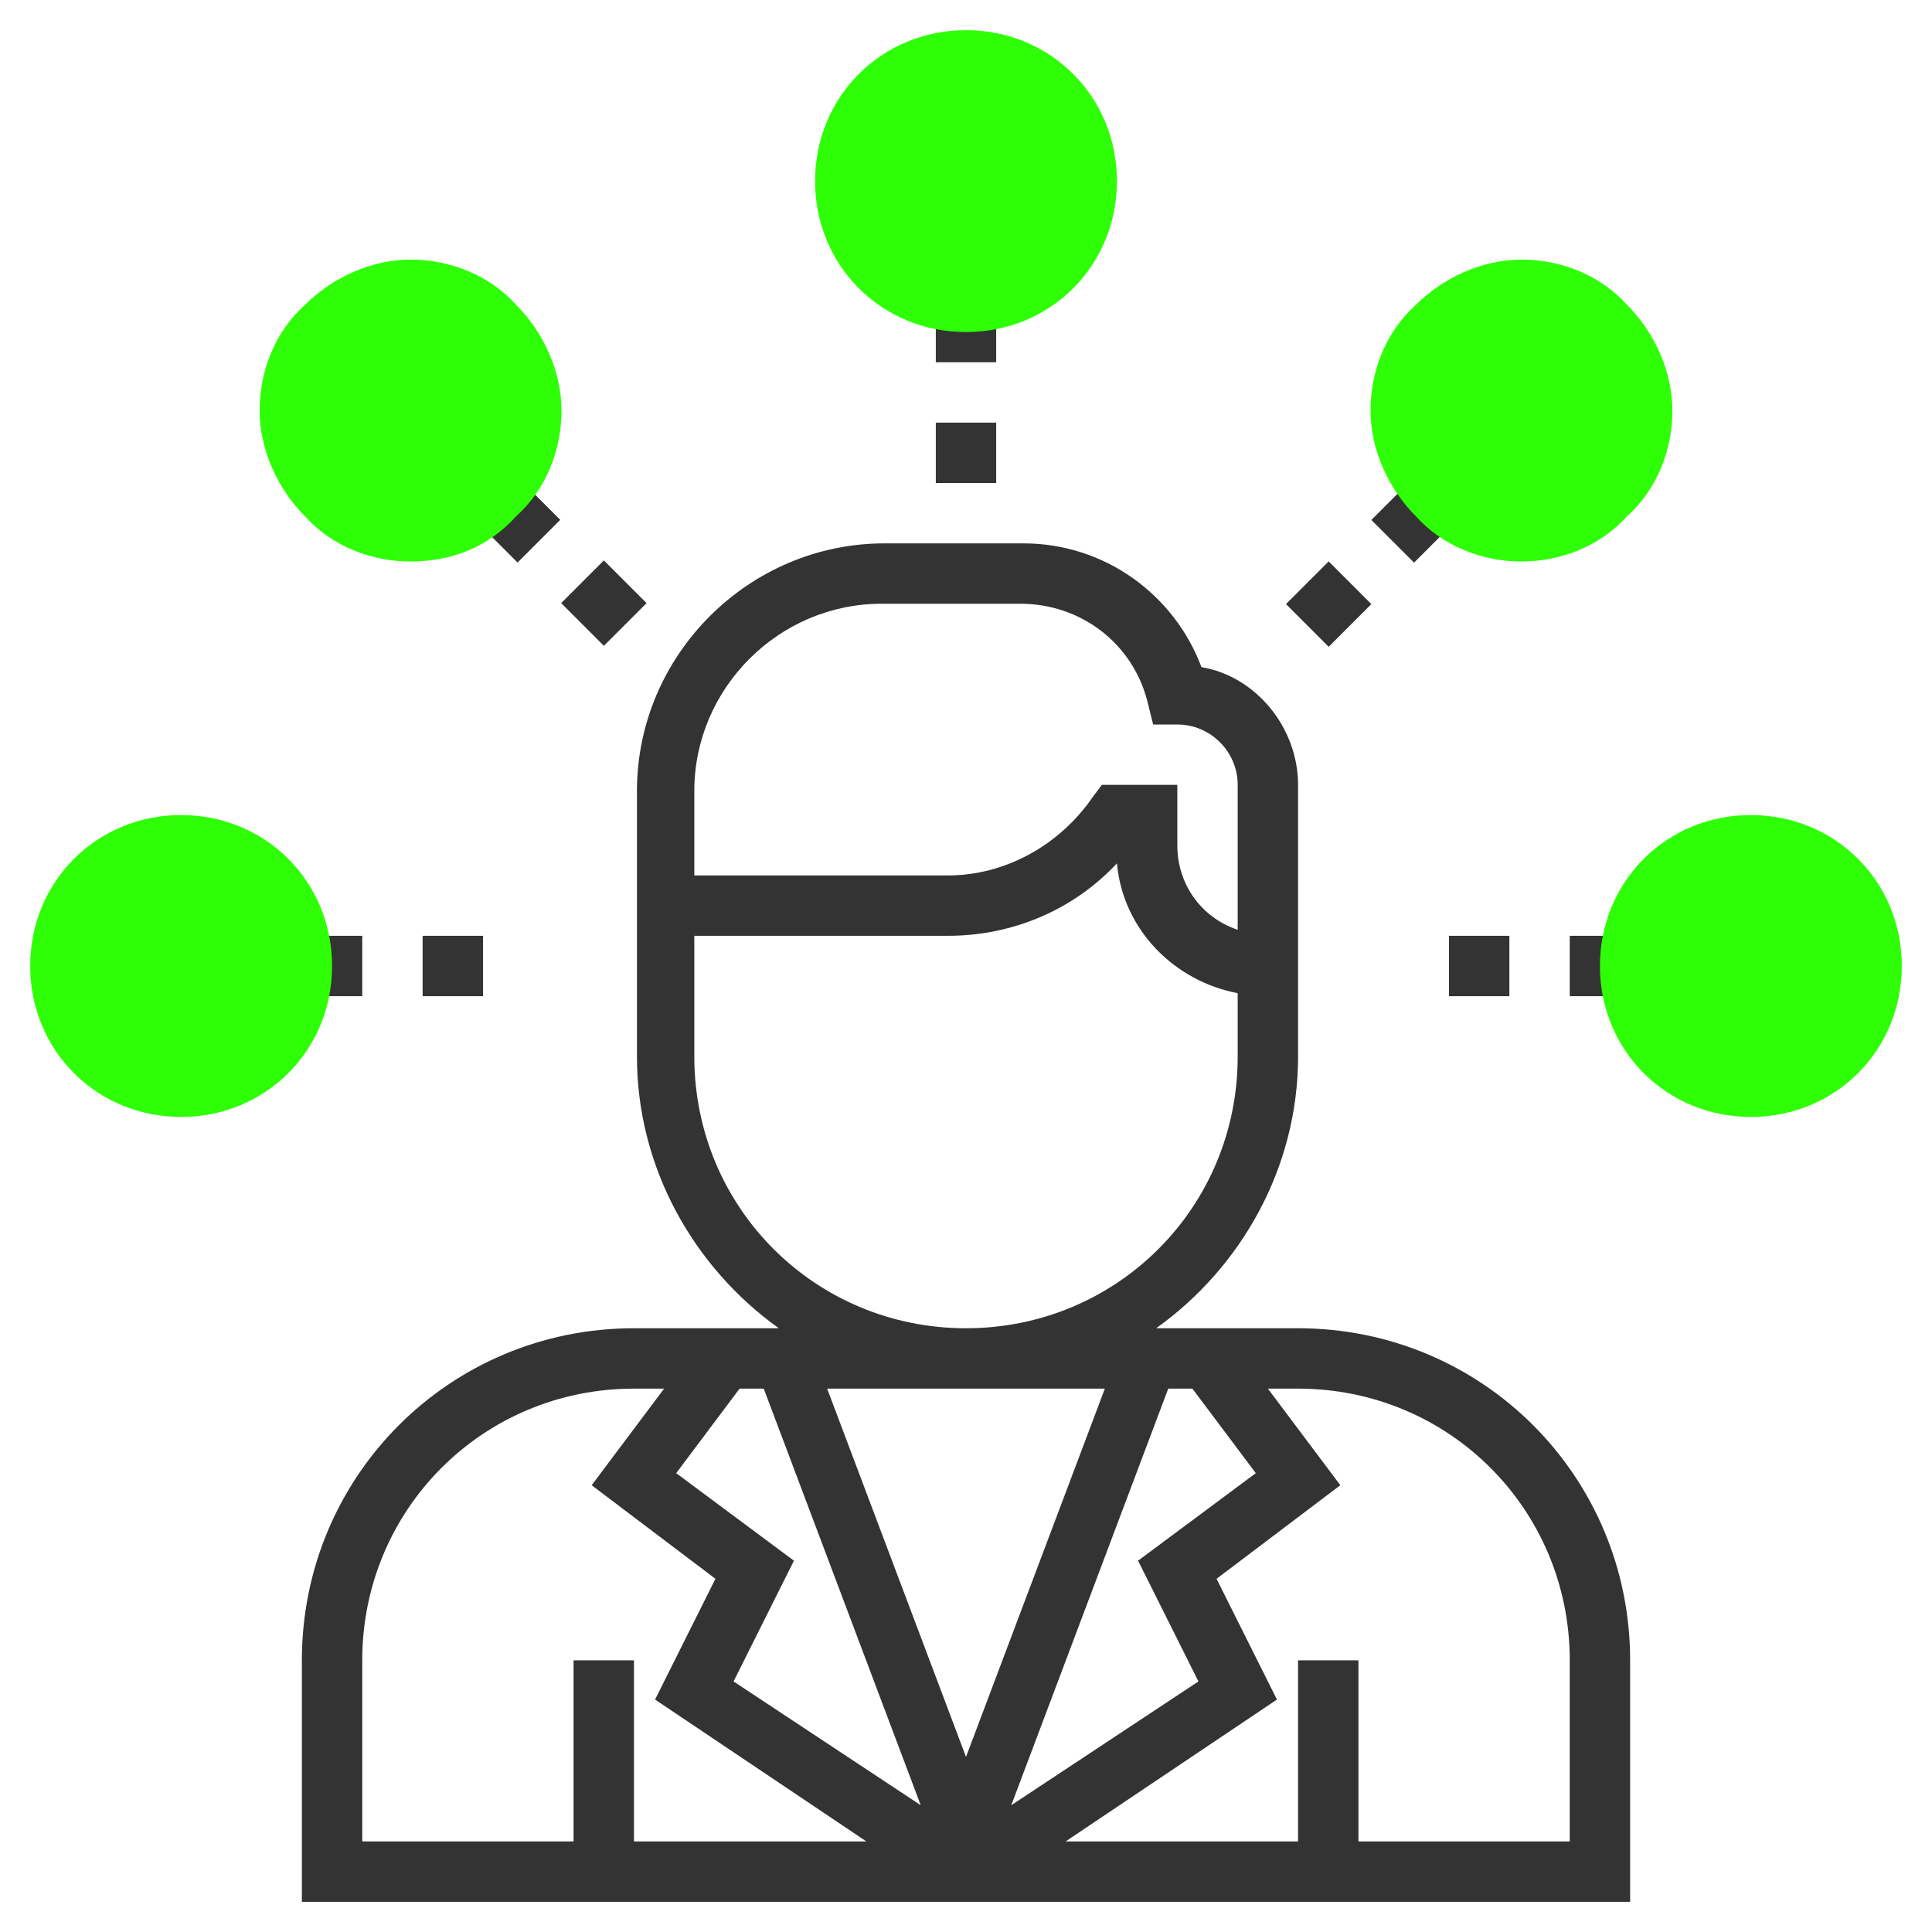 <?xml version="1.0" encoding="UTF-8"?> <!-- Generator: Adobe Illustrator 21.1.0, SVG Export Plug-In . SVG Version: 6.00 Build 0) --> <svg xmlns="http://www.w3.org/2000/svg" xmlns:xlink="http://www.w3.org/1999/xlink" id="Layer_1_1_" x="0px" y="0px" viewBox="0 0 64 64" style="enable-background:new 0 0 64 64;" xml:space="preserve"> <style type="text/css"> .st0{fill:#333333;} .st1{fill:#2FFF06;} </style> <g> <g> <path class="st0" d="M43,44h-4.7c2.8-2,4.7-5.3,4.7-9v-9c0-1.9-1.4-3.6-3.2-3.9c-0.9-2.4-3.2-4.1-5.9-4.1h-4.6 c-4.5,0-8.2,3.7-8.2,8.2V35c0,3.7,1.9,7,4.7,9H21c-6.1,0-11,4.9-11,11v8h44v-8C54,48.9,49.1,44,43,44z M41.6,48.8l-3.9,2.9l2,4 l-6.2,4.1L38.7,46h0.8L41.6,48.8z M22.4,48.8l2.1-2.8h0.8l5.2,13.8l-6.2-4.1l2-4L22.4,48.8z M36.6,46L32,58.2L27.4,46H36.6z M29.2,20h4.6c2,0,3.7,1.3,4.2,3.2l0.2,0.8H39c1.1,0,2,0.9,2,2v4.8c-1.2-0.4-2-1.5-2-2.8v-2h-2.5l-0.3,0.4 C35.1,28,33.3,29,31.4,29H23v-2.8C23,22.8,25.8,20,29.2,20z M23,35v-4h8.4c2.2,0,4.2-0.9,5.6-2.4c0.2,2.2,1.9,3.9,4,4.3V35 c0,5-4,9-9,9S23,40,23,35z M12,55c0-5,4-9,9-9h1l-2.4,3.2l4.1,3.1l-2,4l7,4.7H21v-6h-2v6h-7V55z M52,61h-7v-6h-2v6h-7.7l7-4.7 l-2-4l4.1-3.1L42,46h1c5,0,9,4,9,9V61z"></path> <rect x="48" y="31" class="st0" width="2" height="2"></rect> <rect x="52" y="31" class="st0" width="2" height="2"></rect> <rect x="43" y="19" transform="matrix(0.707 -0.707 0.707 0.707 -1.234 36.979)" class="st0" width="2" height="2"></rect> <rect x="45.8" y="16.2" transform="matrix(0.707 -0.707 0.707 0.707 1.594 38.151)" class="st0" width="2" height="2"></rect> <rect x="31" y="14" class="st0" width="2" height="2"></rect> <rect x="31" y="10" class="st0" width="2" height="2"></rect> <rect x="19" y="19" transform="matrix(0.707 -0.707 0.707 0.707 -8.276 19.979)" class="st0" width="2" height="2"></rect> <rect x="16.1" y="16.2" transform="matrix(0.707 -0.707 0.707 0.707 -7.105 17.15)" class="st0" width="2" height="2"></rect> <rect x="14" y="31" class="st0" width="2" height="2"></rect> <rect x="10" y="31" class="st0" width="2" height="2"></rect> </g> <g> <g> <path class="st1" d="M58,37c-2.8,0-5-2.2-5-5s2.2-5,5-5s5,2.2,5,5S60.8,37,58,37z"></path> </g> </g> <g> <g> <path class="st1" d="M50.4,18.6c-1.3,0-2.6-0.5-3.5-1.5c-0.9-0.9-1.5-2.2-1.5-3.5s0.5-2.6,1.5-3.5c0.9-0.9,2.2-1.5,3.5-1.5 s2.6,0.5,3.5,1.5l0,0l0,0l0,0c0.9,0.9,1.5,2.2,1.5,3.5s-0.5,2.6-1.5,3.5C53,18.1,51.7,18.6,50.4,18.6z"></path> </g> </g> <g> <g> <path class="st1" d="M32,11c-2.8,0-5-2.2-5-5s2.2-5,5-5s5,2.2,5,5S34.8,11,32,11z"></path> </g> </g> <g> <g> <path class="st1" d="M13.6,18.6c-1.3,0-2.6-0.5-3.5-1.5c-0.9-0.9-1.5-2.2-1.5-3.5s0.5-2.6,1.5-3.5l0,0l0,0l0,0 c0.9-0.9,2.2-1.5,3.5-1.5s2.6,0.5,3.5,1.5c0.9,0.9,1.5,2.2,1.5,3.5s-0.5,2.6-1.5,3.5C16.2,18.1,15,18.6,13.6,18.6z"></path> </g> </g> <g> <g> <path class="st1" d="M6,37c-2.8,0-5-2.2-5-5s2.2-5,5-5s5,2.2,5,5S8.8,37,6,37z"></path> </g> </g> </g> </svg> 